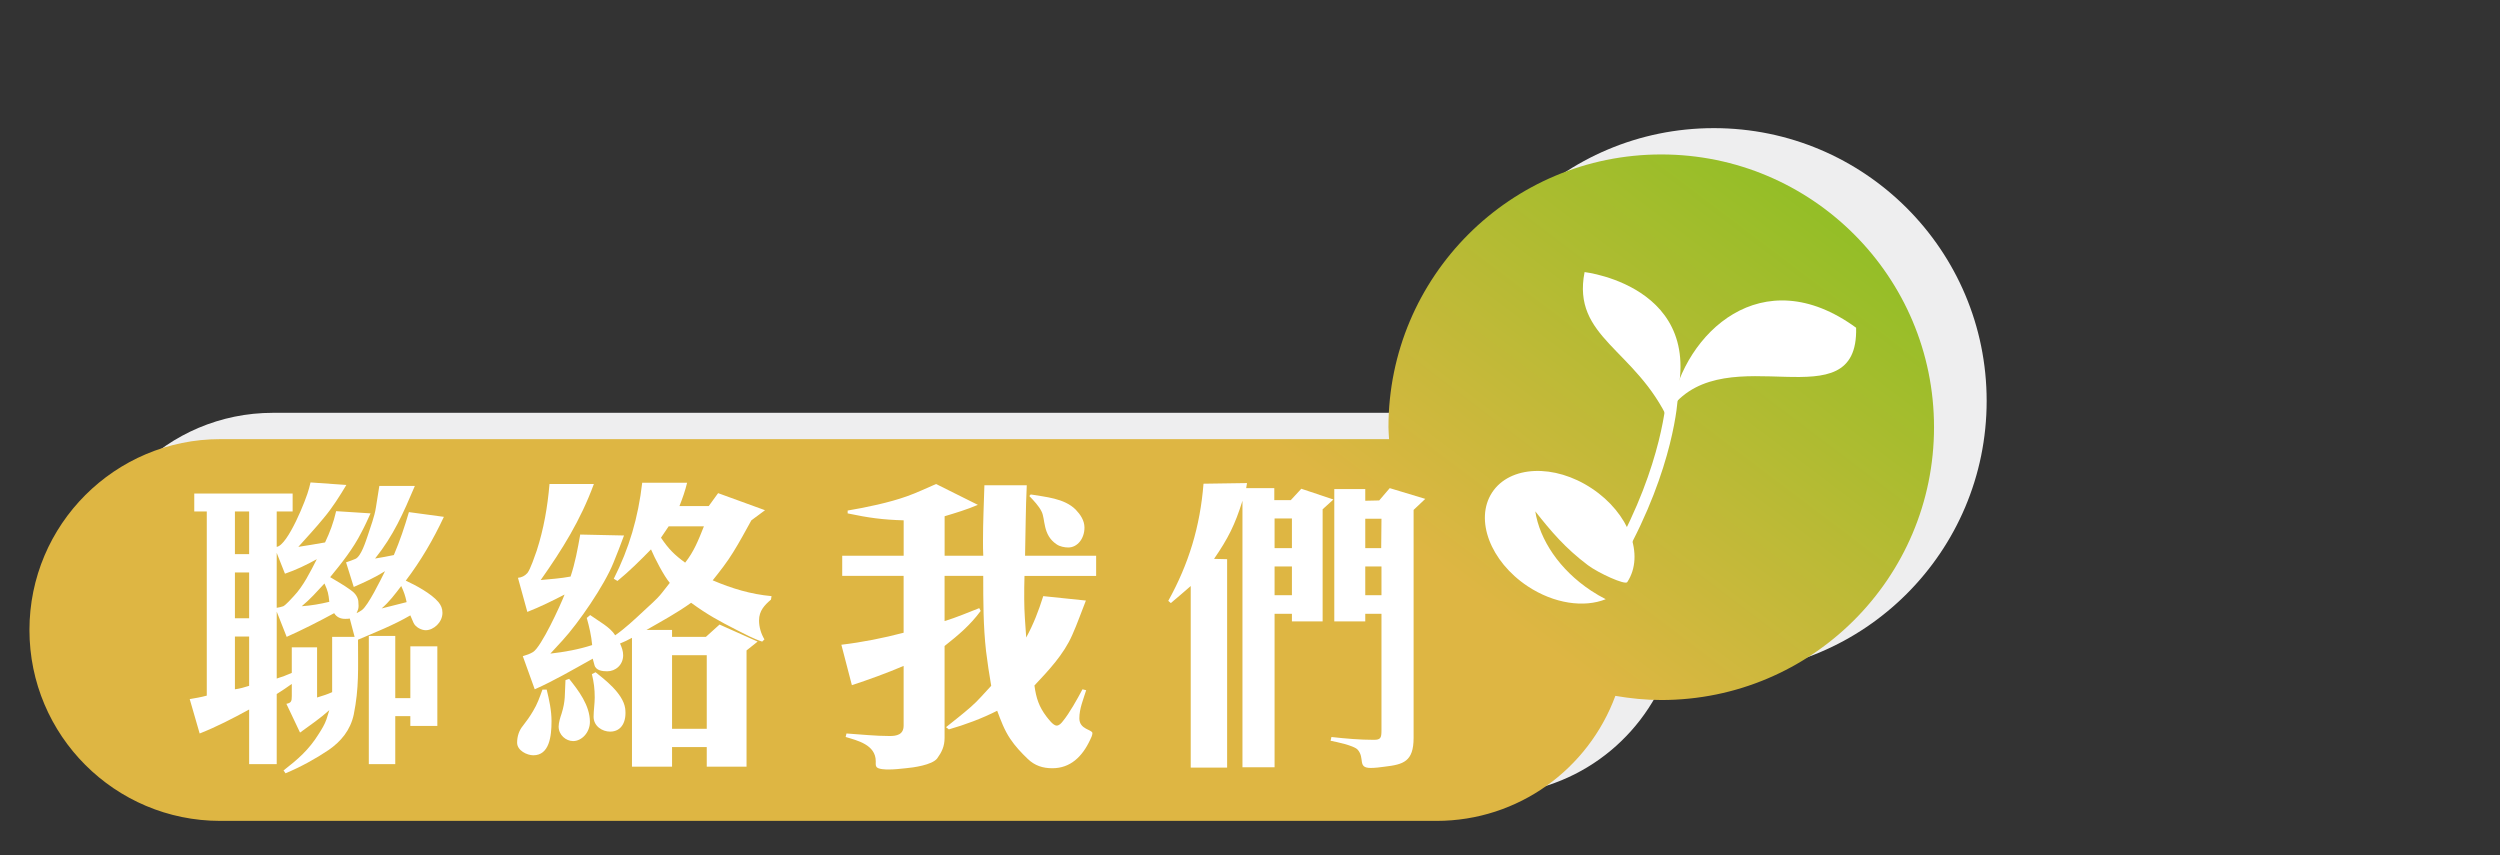 <?xml version="1.0" encoding="utf-8"?>
<!-- Generator: Adobe Illustrator 16.0.0, SVG Export Plug-In . SVG Version: 6.00 Build 0)  -->
<!DOCTYPE svg PUBLIC "-//W3C//DTD SVG 1.1//EN" "http://www.w3.org/Graphics/SVG/1.1/DTD/svg11.dtd">
<svg version="1.1" id="圖層_2" xmlns="http://www.w3.org/2000/svg" xmlns:xlink="http://www.w3.org/1999/xlink" x="0px" y="0px"
	 width="190px" height="65px" viewBox="0 0 190 65" enable-background="new 0 0 190 65" xml:space="preserve">
<rect x="0" y="0" width="190" height="65" fill="#333333" stroke="none"/>
<g>
	<path fill="#EEEEEF" d="M130.254,9.738c-11.449,0-20.732,9.283-20.732,20.732c0,0.305,0.033,0.602,0.045,0.904H20.745
		c-8.012,0-14.507,6.496-14.507,14.506c0,8.012,6.495,14.508,14.507,14.508h92.421c6.25,0,11.561-3.961,13.602-9.502
		c1.135,0.193,2.295,0.316,3.486,0.316c11.449,0,20.732-9.281,20.732-20.732C150.986,19.021,141.703,9.738,130.254,9.738z"/>
	<linearGradient id="SVGID_1_" gradientUnits="userSpaceOnUse" x1="77.018" y1="38.035" x2="114.018" y2="-10.965">
		<stop  offset="0.252" style="stop-color:#DEB643"/>
		<stop  offset="1" style="stop-color:#87C022"/>
	</linearGradient>
	<path fill="url(#SVGID_1_)" d="M126.254,11.738c-11.449,0-20.732,9.283-20.732,20.732c0,0.305,0.033,0.602,0.045,0.904H16.745
		c-8.012,0-14.507,6.496-14.507,14.506c0,8.012,6.495,14.508,14.507,14.508h92.421c6.25,0,11.561-3.961,13.602-9.502
		c1.135,0.193,2.295,0.316,3.486,0.316c11.449,0,20.732-9.281,20.732-20.732C146.986,21.021,137.703,11.738,126.254,11.738z"/>
	<g>
		<g>
			<path fill="#FFFFFF" d="M15.715,52.867V38.873h-0.951v-1.367h7.476v1.367h-1.21v2.689c0.843-0.121,2.247-3.602,2.463-4.465
				l0.108-0.432l2.723,0.191c-0.519,0.863-1.06,1.729-1.707,2.496c-0.627,0.768-1.296,1.488-1.944,2.209
				c0.67-0.098,1.34-0.217,2.031-0.336c0.367-0.77,0.647-1.514,0.842-2.377l2.615,0.168c-0.217,0.48-0.433,0.961-0.691,1.439
				c-0.627,1.248-1.514,2.354-2.377,3.408c0.518,0.313,1.037,0.602,1.533,0.961c0.281,0.191,0.541,0.455,0.605,0.84
				c0,0.119,0.021,0.264,0.021,0.385c0,0.24-0.064,0.336-0.151,0.551c0.151-0.072,0.281-0.143,0.411-0.24
				c0.475-0.359,1.404-2.256,1.75-2.951c-0.756,0.48-1.556,0.84-2.377,1.199l-0.584-1.871c0.238-0.072,0.477-0.168,0.714-0.264
				c0.432-0.193,0.777-1.32,0.929-1.754c0.217-0.695,0.519-1.439,0.627-2.16l0.259-1.631h2.701c-0.886,2.088-1.62,3.768-3.024,5.52
				c0.475-0.072,0.95-0.168,1.426-0.264c0.475-1.127,0.799-2.088,1.145-3.264l2.658,0.359c-0.821,1.752-1.75,3.336-2.896,4.85
				c0.734,0.336,1.944,0.982,2.484,1.631c0.194,0.24,0.303,0.48,0.303,0.816c0,0.721-0.67,1.32-1.274,1.32
				c-0.303,0-0.778-0.217-0.93-0.576l-0.237-0.553c-1.274,0.744-2.636,1.273-3.976,1.85c0,2.207,0.086,3.648-0.324,5.688
				c-0.26,1.201-0.973,2.041-1.901,2.688c-1.037,0.697-2.14,1.297-3.284,1.777l-0.151-0.217c1.081-0.84,1.923-1.561,2.679-2.783
				c0.217-0.336,0.454-0.721,0.584-1.105l0.216-0.695c-0.691,0.625-1.469,1.152-2.226,1.705l-1.037-2.186
				c0.367-0.072,0.411-0.191,0.411-0.6v-0.912c-0.368,0.264-0.757,0.527-1.146,0.768v5.328h-2.096v-4.152
				c-1.231,0.674-2.484,1.32-3.76,1.824l-0.756-2.615C14.85,53.059,15.283,52.986,15.715,52.867z M18.934,42.113v-3.24h-1.08v3.24
				H18.934z M18.934,46.986v-3.48h-1.08v3.48H18.934z M18.934,52.123v-3.744h-1.08v4.008C18.221,52.338,18.567,52.242,18.934,52.123
				z M21.657,43.602l-0.627-1.584v4.176c0.173-0.023,0.346-0.07,0.497-0.119c0.194-0.096,0.648-0.6,0.8-0.768
				c0.713-0.744,1.274-1.873,1.75-2.809C23.298,42.93,22.499,43.314,21.657,43.602z M22.175,51.139v-1.943h1.923v3.814
				c0.389-0.119,0.777-0.238,1.145-0.406v-4.201h1.707l-0.367-1.393c-0.107,0.023-0.237,0.023-0.367,0.023
				c-0.324,0-0.627-0.119-0.82-0.432c-1.189,0.648-2.377,1.248-3.609,1.801l-0.756-1.92v5.088
				C21.418,51.451,21.807,51.307,22.175,51.139z M25.027,45.738c-0.064-0.625-0.108-0.816-0.367-1.393
				c-0.604,0.648-1.059,1.176-1.729,1.729C23.644,46.025,24.335,45.906,25.027,45.738z M31.185,49.123h2.053v6.047h-2.053v-0.742
				H30.04v3.646h-2.01V48.33h2.01v4.729h1.146V49.123z M30.904,45.762c-0.108-0.504-0.194-0.744-0.41-1.225
				c-0.476,0.625-0.907,1.201-1.491,1.705L30.904,45.762z"/>
			<path fill="#FFFFFF" d="M41.549,52.41c0.193,0.793,0.367,1.584,0.367,2.4c0,1.176-0.174,2.592-1.383,2.592
				c-0.476,0-1.232-0.359-1.232-0.959c0-0.48,0.151-0.936,0.433-1.273c0.28-0.359,0.54-0.719,0.778-1.127
				c0.323-0.527,0.496-1.033,0.713-1.633H41.549z M57.926,48.762c-0.67-0.215-1.318-0.576-1.944-0.887
				c-1.361-0.697-2.204-1.152-3.457-2.064c-1.103,0.791-2.226,1.393-3.393,2.064h1.944v0.527h2.572l1.037-0.936l2.895,1.295
				l-0.843,0.672v8.834h-3.024v-1.488h-2.637v1.488h-3.046v-9.793c-0.303,0.168-0.604,0.313-0.907,0.432
				c0.129,0.289,0.237,0.576,0.237,0.889c0,0.744-0.583,1.223-1.21,1.223c-0.346,0-0.864-0.047-0.973-0.479l-0.129-0.48
				c-1.47,0.816-2.896,1.656-4.408,2.328l-0.907-2.52c0.259-0.072,0.54-0.168,0.778-0.313c0.626-0.385,2.074-3.529,2.397-4.369
				c-0.929,0.48-1.858,0.938-2.83,1.32l-0.713-2.592c0.28-0.023,0.519-0.145,0.713-0.359c0.237-0.289,0.583-1.346,0.713-1.705
				c0.54-1.68,0.821-3.313,0.972-5.064h3.371c-1.016,2.76-2.398,4.969-4.04,7.297c0.756-0.072,1.513-0.121,2.269-0.264
				c0.346-1.033,0.54-2.088,0.734-3.193l3.328,0.072c-0.26,0.697-0.52,1.393-0.8,2.064c-0.691,1.729-2.657,4.584-3.868,5.904
				l-0.929,1.008c1.059-0.119,2.14-0.311,3.177-0.648c-0.065-0.719-0.217-1.367-0.411-2.063l0.259-0.217
				c0.67,0.48,1.513,0.912,1.902,1.537c0.756-0.529,1.447-1.178,2.139-1.824c0.475-0.457,1.016-0.889,1.426-1.416l0.584-0.744
				c-0.433-0.506-1.146-1.873-1.427-2.545c-0.821,0.84-1.642,1.656-2.55,2.4l-0.28-0.168c1.167-2.305,1.858-4.656,2.161-7.297h3.413
				c-0.151,0.623-0.346,1.176-0.583,1.775h2.225l0.714-0.984l3.565,1.297l-1.037,0.768c-0.454,0.816-0.887,1.633-1.383,2.426
				c-0.454,0.742-1.016,1.463-1.557,2.135c1.47,0.625,2.896,1.057,4.473,1.201l-0.043,0.264c-0.476,0.408-0.907,0.84-0.907,1.584
				c0,0.504,0.151,1.008,0.41,1.439L57.926,48.762z M44.833,54.859c0,0.816-0.626,1.463-1.274,1.463
				c-0.54,0-1.103-0.455-1.103-1.104c0-0.287,0.131-0.721,0.217-0.959c0.324-1.033,0.237-1.465,0.303-2.568l0.28-0.098
				C43.969,52.482,44.833,53.611,44.833,54.859z M45.265,51.09c0.626,0.504,2.074,1.584,2.247,2.736
				c0.129,0.961-0.238,1.777-1.146,1.777c-0.583,0-1.253-0.408-1.253-1.129c0-0.48,0.086-0.984,0.086-1.465
				c0-0.623-0.064-1.176-0.216-1.775L45.265,51.09z M52.071,42.762c0.67-0.84,1.016-1.729,1.426-2.76h-2.679
				c-0.194,0.287-0.389,0.576-0.583,0.863C50.818,41.73,51.25,42.162,52.071,42.762z M53.713,49.795h-2.637v5.592h2.637V49.795z"/>
			<path fill="#FFFFFF" d="M64.012,42.234h4.667v-2.689c-1.62-0.047-2.657-0.191-4.257-0.527v-0.217
				c1.426-0.24,3.154-0.6,4.494-1.08c0.756-0.264,1.491-0.623,2.226-0.936l3.177,1.584c-0.844,0.359-1.643,0.6-2.528,0.865v3h2.938
				c-0.021-0.361-0.021-0.744-0.021-1.129c0-1.416,0.064-2.832,0.107-4.225h3.22c-0.087,1.777-0.087,3.576-0.13,5.354h5.402v1.535
				h-5.445c-0.021,0.576-0.021,1.176-0.021,1.752c0,0.984,0.086,1.969,0.151,2.93c0.562-1.033,0.929-1.992,1.296-3.145l3.241,0.336
				c-0.346,0.863-0.648,1.752-1.037,2.615c-0.648,1.488-1.815,2.713-2.874,3.84c0.13,0.961,0.346,1.609,0.908,2.354
				c0.15,0.191,0.518,0.695,0.777,0.695c0.194,0,0.346-0.168,0.476-0.336c0.497-0.6,1.124-1.729,1.491-2.424l0.28,0.072
				c-0.216,0.695-0.519,1.393-0.519,2.137c0,0.863,0.994,0.84,0.994,1.127c0,0.145-0.108,0.385-0.173,0.504
				c-0.604,1.297-1.513,2.16-2.874,2.16c-0.713,0-1.34-0.191-1.879-0.719c-0.477-0.457-0.951-0.961-1.318-1.514
				c-0.454-0.672-0.713-1.391-0.994-2.135c-1.188,0.6-2.42,1.055-3.673,1.416l-0.216-0.168c0.626-0.504,1.253-0.984,1.857-1.514
				c0.563-0.479,1.059-1.08,1.578-1.631c-0.152-0.865-0.281-1.752-0.39-2.617c-0.216-1.92-0.216-3.816-0.216-5.736h-2.938v3.434
				c0.886-0.266,1.771-0.648,2.636-0.984l0.108,0.215c-0.821,1.105-1.686,1.824-2.744,2.664v6.984c0,0.648-0.216,1.08-0.562,1.561
				c-0.389,0.504-1.837,0.697-2.377,0.744c-0.454,0.049-0.886,0.096-1.318,0.096c-0.173,0-0.82,0-0.929-0.215
				c-0.065-0.096-0.044-0.289-0.044-0.408c0-1.271-1.426-1.584-2.289-1.848l0.064-0.266c1.08,0.072,2.203,0.193,3.284,0.193
				c0.519,0,1.059-0.096,1.059-0.793v-4.535c-1.296,0.551-2.614,1.031-3.933,1.463l-0.799-3.072
				c1.599-0.191,3.176-0.504,4.731-0.912v-4.32h-4.667V42.234z M78.337,37.578c1.102,0.191,2.55,0.287,3.413,1.15
				c0.346,0.361,0.67,0.816,0.67,1.369c0,0.84-0.54,1.512-1.231,1.512c-0.28,0-0.647-0.072-0.886-0.24
				c-1.08-0.719-0.843-1.92-1.145-2.496c-0.195-0.408-0.605-0.84-0.93-1.176L78.337,37.578z"/>
			<path fill="#FFFFFF" d="M96.846,38.01H98.1l0.799-0.865l2.441,0.816l-0.82,0.744v8.521h-2.334V46.65h-1.318v11.664h-2.441V38.057
				c-0.562,1.824-1.102,2.881-2.16,4.418l0.994,0.023V58.34h-2.766V44.537c-0.497,0.434-0.994,0.865-1.513,1.297l-0.194-0.168
				c1.556-2.809,2.42-5.641,2.679-8.904l3.306-0.049l-0.064,0.385h2.138V38.01z M98.186,39.402h-1.318v2.256h1.318V39.402z
				 M98.186,45.234v-2.184h-1.318v2.184H98.186z M104.408,56.227c0.52,0,0.584-0.145,0.584-0.719V46.65h-1.232v0.576h-2.354V37.17
				h2.354v0.887l1.059-0.023l0.801-0.936l2.701,0.816l-0.887,0.84v17.328c0,1.801-0.777,2.018-2.203,2.186
				c-0.346,0.047-0.713,0.096-1.059,0.096c-1.037,0-0.412-0.744-0.994-1.393c-0.281-0.313-1.664-0.6-2.053-0.672l0.064-0.287
				C102.248,56.131,103.35,56.227,104.408,56.227z M104.971,41.658l0.021-2.232h-1.232v2.232H104.971z M104.992,45.234v-2.184
				h-1.232v2.184H104.992z"/>
		</g>
	</g>
	<g>
		<g>
			<path fill="#FFFFFF" d="M120.428,20.678c0,0,10.283,1.182,6.424,11.354C124.314,26.5,119.449,25.678,120.428,20.678z"/>
			<path fill="#FFFFFF" d="M127.02,30.988c1.004-5.666,6.885-11.311,14.045-6.08C141.254,32.217,131.27,25.521,127.02,30.988z"/>
			<path fill="#FFFFFF" d="M123.408,42.391l-0.758-0.428c3.742-6.705,3.998-11.799,4-11.85l0.869,0.037
				C127.51,30.363,127.252,35.506,123.408,42.391z"/>
		</g>
		<path fill="#FFFFFF" d="M120.916,44.887c-2.393-1.582-3.904-3.871-4.234-6.023c1.203,1.521,2.27,2.789,3.998,4.09
			c0.809,0.605,2.832,1.529,2.992,1.287c1.348-2.053,0.141-5.244-2.697-7.121c-2.838-1.889-6.229-1.744-7.574,0.307
			c-1.346,2.057-0.137,5.244,2.699,7.127c2.01,1.332,4.295,1.646,5.936,0.986C121.658,45.346,121.281,45.131,120.916,44.887z"/>
	</g>
</g>
</svg>

